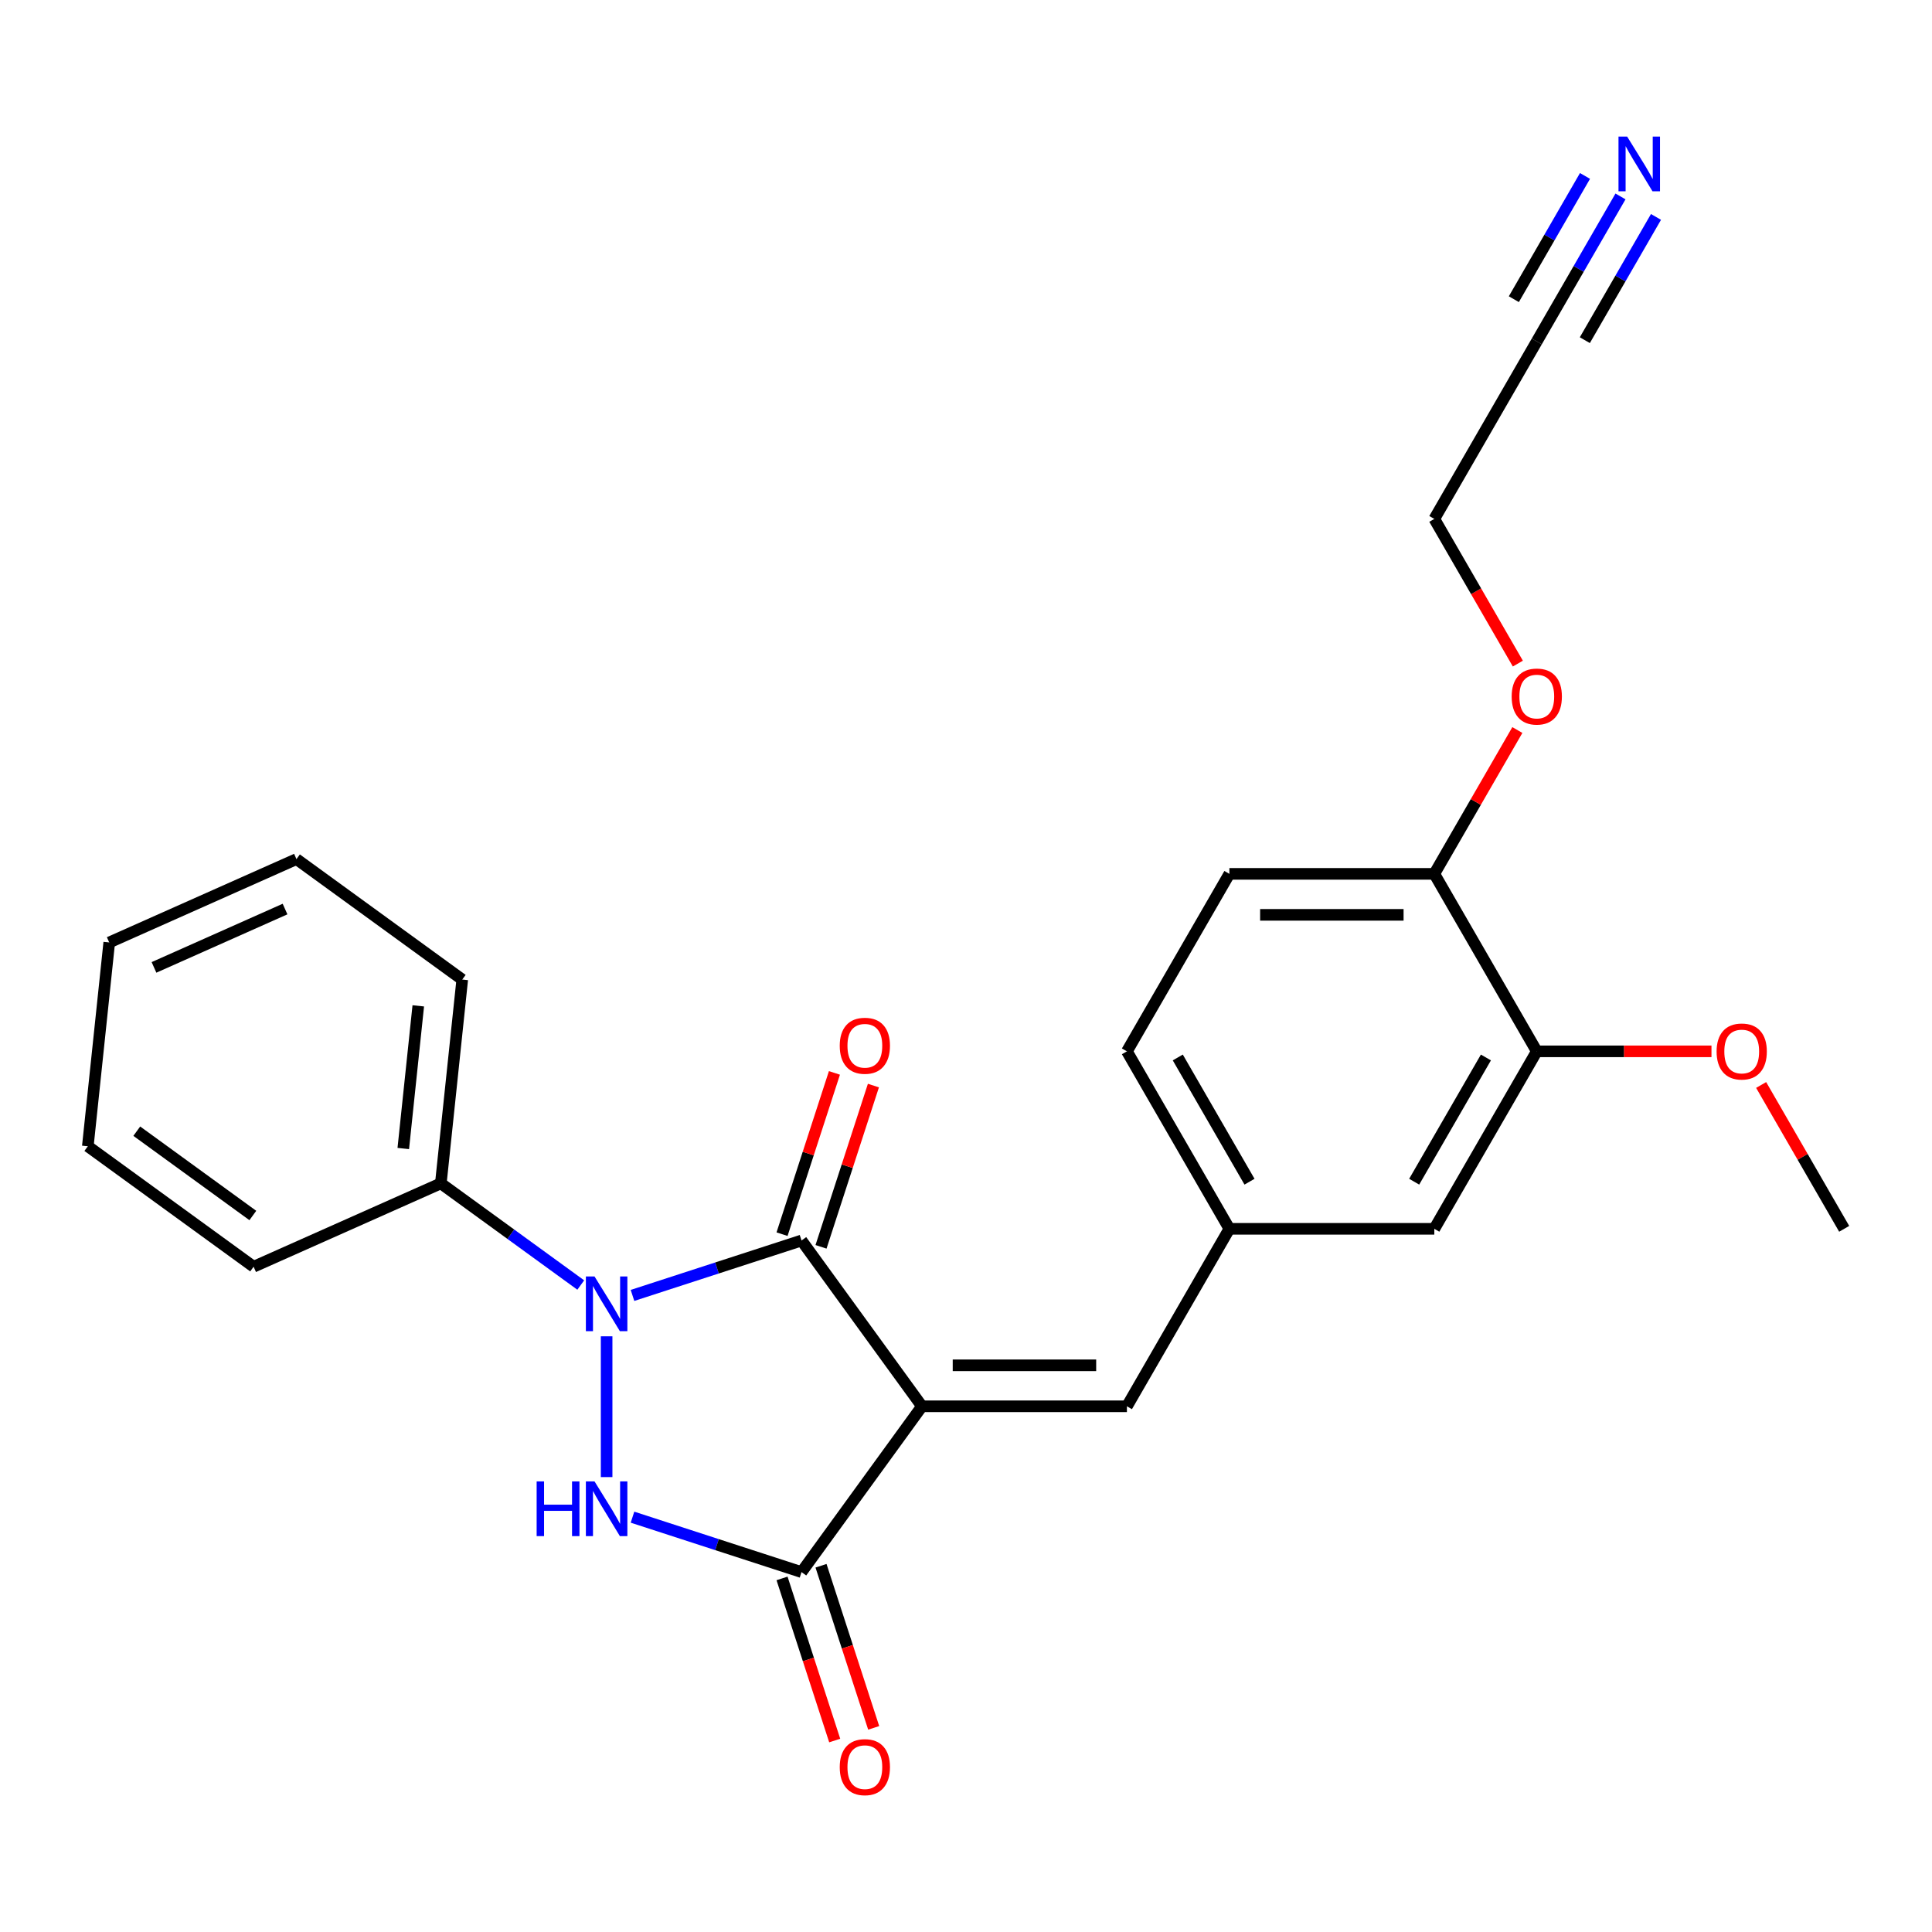 <?xml version='1.0' encoding='iso-8859-1'?>
<svg version='1.1' baseProfile='full'
              xmlns='http://www.w3.org/2000/svg'
                      xmlns:rdkit='http://www.rdkit.org/xml'
                      xmlns:xlink='http://www.w3.org/1999/xlink'
                  xml:space='preserve'
width='1000px' height='1000px' viewBox='0 0 1000 1000'>
<!-- END OF HEADER -->
<rect style='opacity:1.0;fill:#FFFFFF;stroke:none' width='1000' height='1000' x='0' y='0'> </rect>
<path class='bond-1' d='M 477.217,727.896 L 414.868,642.081' style='fill:none;fill-rule:evenodd;stroke:#000000;stroke-width:6px;stroke-linecap:butt;stroke-linejoin:miter;stroke-opacity:1' />
<path class='bond-3' d='M 477.217,727.896 L 414.868,813.711' style='fill:none;fill-rule:evenodd;stroke:#000000;stroke-width:6px;stroke-linecap:butt;stroke-linejoin:miter;stroke-opacity:1' />
<path class='bond-4' d='M 477.217,727.896 L 583.29,727.896' style='fill:none;fill-rule:evenodd;stroke:#000000;stroke-width:6px;stroke-linecap:butt;stroke-linejoin:miter;stroke-opacity:1' />
<path class='bond-4' d='M 493.128,706.681 L 567.379,706.681' style='fill:none;fill-rule:evenodd;stroke:#000000;stroke-width:6px;stroke-linecap:butt;stroke-linejoin:miter;stroke-opacity:1' />
<path class='bond-0' d='M 327.379,670.508 L 371.124,656.295' style='fill:none;fill-rule:evenodd;stroke:#0000FF;stroke-width:6px;stroke-linecap:butt;stroke-linejoin:miter;stroke-opacity:1' />
<path class='bond-0' d='M 371.124,656.295 L 414.868,642.081' style='fill:none;fill-rule:evenodd;stroke:#000000;stroke-width:6px;stroke-linecap:butt;stroke-linejoin:miter;stroke-opacity:1' />
<path class='bond-6' d='M 300.595,665.13 L 264.384,638.82' style='fill:none;fill-rule:evenodd;stroke:#0000FF;stroke-width:6px;stroke-linecap:butt;stroke-linejoin:miter;stroke-opacity:1' />
<path class='bond-6' d='M 264.384,638.82 L 228.172,612.511' style='fill:none;fill-rule:evenodd;stroke:#000000;stroke-width:6px;stroke-linecap:butt;stroke-linejoin:miter;stroke-opacity:1' />
<path class='bond-25' d='M 313.987,691.671 L 313.987,764.541' style='fill:none;fill-rule:evenodd;stroke:#0000FF;stroke-width:6px;stroke-linecap:butt;stroke-linejoin:miter;stroke-opacity:1' />
<path class='bond-7' d='M 424.957,645.359 L 438.517,603.624' style='fill:none;fill-rule:evenodd;stroke:#000000;stroke-width:6px;stroke-linecap:butt;stroke-linejoin:miter;stroke-opacity:1' />
<path class='bond-7' d='M 438.517,603.624 L 452.078,561.889' style='fill:none;fill-rule:evenodd;stroke:#FF0000;stroke-width:6px;stroke-linecap:butt;stroke-linejoin:miter;stroke-opacity:1' />
<path class='bond-7' d='M 404.78,638.803 L 418.341,597.068' style='fill:none;fill-rule:evenodd;stroke:#000000;stroke-width:6px;stroke-linecap:butt;stroke-linejoin:miter;stroke-opacity:1' />
<path class='bond-7' d='M 418.341,597.068 L 431.901,555.334' style='fill:none;fill-rule:evenodd;stroke:#FF0000;stroke-width:6px;stroke-linecap:butt;stroke-linejoin:miter;stroke-opacity:1' />
<path class='bond-2' d='M 327.379,785.284 L 371.124,799.497' style='fill:none;fill-rule:evenodd;stroke:#0000FF;stroke-width:6px;stroke-linecap:butt;stroke-linejoin:miter;stroke-opacity:1' />
<path class='bond-2' d='M 371.124,799.497 L 414.868,813.711' style='fill:none;fill-rule:evenodd;stroke:#000000;stroke-width:6px;stroke-linecap:butt;stroke-linejoin:miter;stroke-opacity:1' />
<path class='bond-10' d='M 404.78,816.989 L 418.412,858.944' style='fill:none;fill-rule:evenodd;stroke:#000000;stroke-width:6px;stroke-linecap:butt;stroke-linejoin:miter;stroke-opacity:1' />
<path class='bond-10' d='M 418.412,858.944 L 432.044,900.898' style='fill:none;fill-rule:evenodd;stroke:#FF0000;stroke-width:6px;stroke-linecap:butt;stroke-linejoin:miter;stroke-opacity:1' />
<path class='bond-10' d='M 424.957,810.433 L 438.589,852.388' style='fill:none;fill-rule:evenodd;stroke:#000000;stroke-width:6px;stroke-linecap:butt;stroke-linejoin:miter;stroke-opacity:1' />
<path class='bond-10' d='M 438.589,852.388 L 452.22,894.343' style='fill:none;fill-rule:evenodd;stroke:#FF0000;stroke-width:6px;stroke-linecap:butt;stroke-linejoin:miter;stroke-opacity:1' />
<path class='bond-11' d='M 583.29,727.896 L 636.326,636.034' style='fill:none;fill-rule:evenodd;stroke:#000000;stroke-width:6px;stroke-linecap:butt;stroke-linejoin:miter;stroke-opacity:1' />
<path class='bond-5' d='M 838.766,101.674 L 817.101,139.199' style='fill:none;fill-rule:evenodd;stroke:#0000FF;stroke-width:6px;stroke-linecap:butt;stroke-linejoin:miter;stroke-opacity:1' />
<path class='bond-5' d='M 817.101,139.199 L 795.436,176.724' style='fill:none;fill-rule:evenodd;stroke:#000000;stroke-width:6px;stroke-linecap:butt;stroke-linejoin:miter;stroke-opacity:1' />
<path class='bond-5' d='M 820.394,91.067 L 801.978,122.963' style='fill:none;fill-rule:evenodd;stroke:#0000FF;stroke-width:6px;stroke-linecap:butt;stroke-linejoin:miter;stroke-opacity:1' />
<path class='bond-5' d='M 801.978,122.963 L 783.563,154.859' style='fill:none;fill-rule:evenodd;stroke:#000000;stroke-width:6px;stroke-linecap:butt;stroke-linejoin:miter;stroke-opacity:1' />
<path class='bond-5' d='M 857.138,112.281 L 838.723,144.178' style='fill:none;fill-rule:evenodd;stroke:#0000FF;stroke-width:6px;stroke-linecap:butt;stroke-linejoin:miter;stroke-opacity:1' />
<path class='bond-5' d='M 838.723,144.178 L 820.308,176.074' style='fill:none;fill-rule:evenodd;stroke:#000000;stroke-width:6px;stroke-linecap:butt;stroke-linejoin:miter;stroke-opacity:1' />
<path class='bond-19' d='M 228.172,612.511 L 239.26,507.019' style='fill:none;fill-rule:evenodd;stroke:#000000;stroke-width:6px;stroke-linecap:butt;stroke-linejoin:miter;stroke-opacity:1' />
<path class='bond-19' d='M 208.737,594.47 L 216.498,520.626' style='fill:none;fill-rule:evenodd;stroke:#000000;stroke-width:6px;stroke-linecap:butt;stroke-linejoin:miter;stroke-opacity:1' />
<path class='bond-20' d='M 228.172,612.511 L 131.269,655.655' style='fill:none;fill-rule:evenodd;stroke:#000000;stroke-width:6px;stroke-linecap:butt;stroke-linejoin:miter;stroke-opacity:1' />
<path class='bond-8' d='M 795.436,544.172 L 742.399,636.034' style='fill:none;fill-rule:evenodd;stroke:#000000;stroke-width:6px;stroke-linecap:butt;stroke-linejoin:miter;stroke-opacity:1' />
<path class='bond-8' d='M 769.108,547.344 L 731.982,611.647' style='fill:none;fill-rule:evenodd;stroke:#000000;stroke-width:6px;stroke-linecap:butt;stroke-linejoin:miter;stroke-opacity:1' />
<path class='bond-16' d='M 795.436,544.172 L 840.646,544.172' style='fill:none;fill-rule:evenodd;stroke:#000000;stroke-width:6px;stroke-linecap:butt;stroke-linejoin:miter;stroke-opacity:1' />
<path class='bond-16' d='M 840.646,544.172 L 885.857,544.172' style='fill:none;fill-rule:evenodd;stroke:#FF0000;stroke-width:6px;stroke-linecap:butt;stroke-linejoin:miter;stroke-opacity:1' />
<path class='bond-26' d='M 795.436,544.172 L 742.399,452.31' style='fill:none;fill-rule:evenodd;stroke:#000000;stroke-width:6px;stroke-linecap:butt;stroke-linejoin:miter;stroke-opacity:1' />
<path class='bond-9' d='M 795.436,176.724 L 742.399,268.586' style='fill:none;fill-rule:evenodd;stroke:#000000;stroke-width:6px;stroke-linecap:butt;stroke-linejoin:miter;stroke-opacity:1' />
<path class='bond-12' d='M 636.326,636.034 L 742.399,636.034' style='fill:none;fill-rule:evenodd;stroke:#000000;stroke-width:6px;stroke-linecap:butt;stroke-linejoin:miter;stroke-opacity:1' />
<path class='bond-15' d='M 636.326,636.034 L 583.29,544.172' style='fill:none;fill-rule:evenodd;stroke:#000000;stroke-width:6px;stroke-linecap:butt;stroke-linejoin:miter;stroke-opacity:1' />
<path class='bond-15' d='M 646.743,611.647 L 609.618,547.344' style='fill:none;fill-rule:evenodd;stroke:#000000;stroke-width:6px;stroke-linecap:butt;stroke-linejoin:miter;stroke-opacity:1' />
<path class='bond-13' d='M 742.399,452.31 L 636.326,452.31' style='fill:none;fill-rule:evenodd;stroke:#000000;stroke-width:6px;stroke-linecap:butt;stroke-linejoin:miter;stroke-opacity:1' />
<path class='bond-13' d='M 726.488,473.525 L 652.237,473.525' style='fill:none;fill-rule:evenodd;stroke:#000000;stroke-width:6px;stroke-linecap:butt;stroke-linejoin:miter;stroke-opacity:1' />
<path class='bond-17' d='M 742.399,452.31 L 763.891,415.085' style='fill:none;fill-rule:evenodd;stroke:#000000;stroke-width:6px;stroke-linecap:butt;stroke-linejoin:miter;stroke-opacity:1' />
<path class='bond-17' d='M 763.891,415.085 L 785.383,377.86' style='fill:none;fill-rule:evenodd;stroke:#FF0000;stroke-width:6px;stroke-linecap:butt;stroke-linejoin:miter;stroke-opacity:1' />
<path class='bond-14' d='M 636.326,452.31 L 583.29,544.172' style='fill:none;fill-rule:evenodd;stroke:#000000;stroke-width:6px;stroke-linecap:butt;stroke-linejoin:miter;stroke-opacity:1' />
<path class='bond-21' d='M 911.562,561.584 L 933.054,598.809' style='fill:none;fill-rule:evenodd;stroke:#FF0000;stroke-width:6px;stroke-linecap:butt;stroke-linejoin:miter;stroke-opacity:1' />
<path class='bond-21' d='M 933.054,598.809 L 954.545,636.034' style='fill:none;fill-rule:evenodd;stroke:#000000;stroke-width:6px;stroke-linecap:butt;stroke-linejoin:miter;stroke-opacity:1' />
<path class='bond-18' d='M 785.637,343.476 L 764.018,306.031' style='fill:none;fill-rule:evenodd;stroke:#FF0000;stroke-width:6px;stroke-linecap:butt;stroke-linejoin:miter;stroke-opacity:1' />
<path class='bond-18' d='M 764.018,306.031 L 742.399,268.586' style='fill:none;fill-rule:evenodd;stroke:#000000;stroke-width:6px;stroke-linecap:butt;stroke-linejoin:miter;stroke-opacity:1' />
<path class='bond-23' d='M 239.26,507.019 L 153.445,444.671' style='fill:none;fill-rule:evenodd;stroke:#000000;stroke-width:6px;stroke-linecap:butt;stroke-linejoin:miter;stroke-opacity:1' />
<path class='bond-22' d='M 131.269,655.655 L 45.455,593.307' style='fill:none;fill-rule:evenodd;stroke:#000000;stroke-width:6px;stroke-linecap:butt;stroke-linejoin:miter;stroke-opacity:1' />
<path class='bond-22' d='M 130.867,629.14 L 70.796,585.496' style='fill:none;fill-rule:evenodd;stroke:#000000;stroke-width:6px;stroke-linecap:butt;stroke-linejoin:miter;stroke-opacity:1' />
<path class='bond-24' d='M 45.455,593.307 L 56.542,487.815' style='fill:none;fill-rule:evenodd;stroke:#000000;stroke-width:6px;stroke-linecap:butt;stroke-linejoin:miter;stroke-opacity:1' />
<path class='bond-27' d='M 153.445,444.671 L 56.542,487.815' style='fill:none;fill-rule:evenodd;stroke:#000000;stroke-width:6px;stroke-linecap:butt;stroke-linejoin:miter;stroke-opacity:1' />
<path class='bond-27' d='M 147.538,470.523 L 79.706,500.724' style='fill:none;fill-rule:evenodd;stroke:#000000;stroke-width:6px;stroke-linecap:butt;stroke-linejoin:miter;stroke-opacity:1' />
<path  class='atom-1' d='M 307.727 660.699
L 317.007 675.699
Q 317.927 677.179, 319.407 679.859
Q 320.887 682.539, 320.967 682.699
L 320.967 660.699
L 324.727 660.699
L 324.727 689.019
L 320.847 689.019
L 310.887 672.619
Q 309.727 670.699, 308.487 668.499
Q 307.287 666.299, 306.927 665.619
L 306.927 689.019
L 303.247 689.019
L 303.247 660.699
L 307.727 660.699
' fill='#0000FF'/>
<path  class='atom-3' d='M 277.767 766.773
L 281.607 766.773
L 281.607 778.813
L 296.087 778.813
L 296.087 766.773
L 299.927 766.773
L 299.927 795.093
L 296.087 795.093
L 296.087 782.013
L 281.607 782.013
L 281.607 795.093
L 277.767 795.093
L 277.767 766.773
' fill='#0000FF'/>
<path  class='atom-3' d='M 307.727 766.773
L 317.007 781.773
Q 317.927 783.253, 319.407 785.933
Q 320.887 788.613, 320.967 788.773
L 320.967 766.773
L 324.727 766.773
L 324.727 795.093
L 320.847 795.093
L 310.887 778.693
Q 309.727 776.773, 308.487 774.573
Q 307.287 772.373, 306.927 771.693
L 306.927 795.093
L 303.247 795.093
L 303.247 766.773
L 307.727 766.773
' fill='#0000FF'/>
<path  class='atom-6' d='M 842.212 70.702
L 851.492 85.702
Q 852.412 87.182, 853.892 89.862
Q 855.372 92.542, 855.452 92.702
L 855.452 70.702
L 859.212 70.702
L 859.212 99.022
L 855.332 99.022
L 845.372 82.622
Q 844.212 80.702, 842.972 78.502
Q 841.772 76.302, 841.412 75.622
L 841.412 99.022
L 837.732 99.022
L 837.732 70.702
L 842.212 70.702
' fill='#0000FF'/>
<path  class='atom-8' d='M 434.647 541.28
Q 434.647 534.48, 438.007 530.68
Q 441.367 526.88, 447.647 526.88
Q 453.927 526.88, 457.287 530.68
Q 460.647 534.48, 460.647 541.28
Q 460.647 548.16, 457.247 552.08
Q 453.847 555.96, 447.647 555.96
Q 441.407 555.96, 438.007 552.08
Q 434.647 548.2, 434.647 541.28
M 447.647 552.76
Q 451.967 552.76, 454.287 549.88
Q 456.647 546.96, 456.647 541.28
Q 456.647 535.72, 454.287 532.92
Q 451.967 530.08, 447.647 530.08
Q 443.327 530.08, 440.967 532.88
Q 438.647 535.68, 438.647 541.28
Q 438.647 547, 440.967 549.88
Q 443.327 552.76, 447.647 552.76
' fill='#FF0000'/>
<path  class='atom-11' d='M 434.647 914.672
Q 434.647 907.872, 438.007 904.072
Q 441.367 900.272, 447.647 900.272
Q 453.927 900.272, 457.287 904.072
Q 460.647 907.872, 460.647 914.672
Q 460.647 921.552, 457.247 925.472
Q 453.847 929.352, 447.647 929.352
Q 441.407 929.352, 438.007 925.472
Q 434.647 921.592, 434.647 914.672
M 447.647 926.152
Q 451.967 926.152, 454.287 923.272
Q 456.647 920.352, 456.647 914.672
Q 456.647 909.112, 454.287 906.312
Q 451.967 903.472, 447.647 903.472
Q 443.327 903.472, 440.967 906.272
Q 438.647 909.072, 438.647 914.672
Q 438.647 920.392, 440.967 923.272
Q 443.327 926.152, 447.647 926.152
' fill='#FF0000'/>
<path  class='atom-17' d='M 888.509 544.252
Q 888.509 537.452, 891.869 533.652
Q 895.229 529.852, 901.509 529.852
Q 907.789 529.852, 911.149 533.652
Q 914.509 537.452, 914.509 544.252
Q 914.509 551.132, 911.109 555.052
Q 907.709 558.932, 901.509 558.932
Q 895.269 558.932, 891.869 555.052
Q 888.509 551.172, 888.509 544.252
M 901.509 555.732
Q 905.829 555.732, 908.149 552.852
Q 910.509 549.932, 910.509 544.252
Q 910.509 538.692, 908.149 535.892
Q 905.829 533.052, 901.509 533.052
Q 897.189 533.052, 894.829 535.852
Q 892.509 538.652, 892.509 544.252
Q 892.509 549.972, 894.829 552.852
Q 897.189 555.732, 901.509 555.732
' fill='#FF0000'/>
<path  class='atom-18' d='M 782.436 360.528
Q 782.436 353.728, 785.796 349.928
Q 789.156 346.128, 795.436 346.128
Q 801.716 346.128, 805.076 349.928
Q 808.436 353.728, 808.436 360.528
Q 808.436 367.408, 805.036 371.328
Q 801.636 375.208, 795.436 375.208
Q 789.196 375.208, 785.796 371.328
Q 782.436 367.448, 782.436 360.528
M 795.436 372.008
Q 799.756 372.008, 802.076 369.128
Q 804.436 366.208, 804.436 360.528
Q 804.436 354.968, 802.076 352.168
Q 799.756 349.328, 795.436 349.328
Q 791.116 349.328, 788.756 352.128
Q 786.436 354.928, 786.436 360.528
Q 786.436 366.248, 788.756 369.128
Q 791.116 372.008, 795.436 372.008
' fill='#FF0000'/>
</svg>
